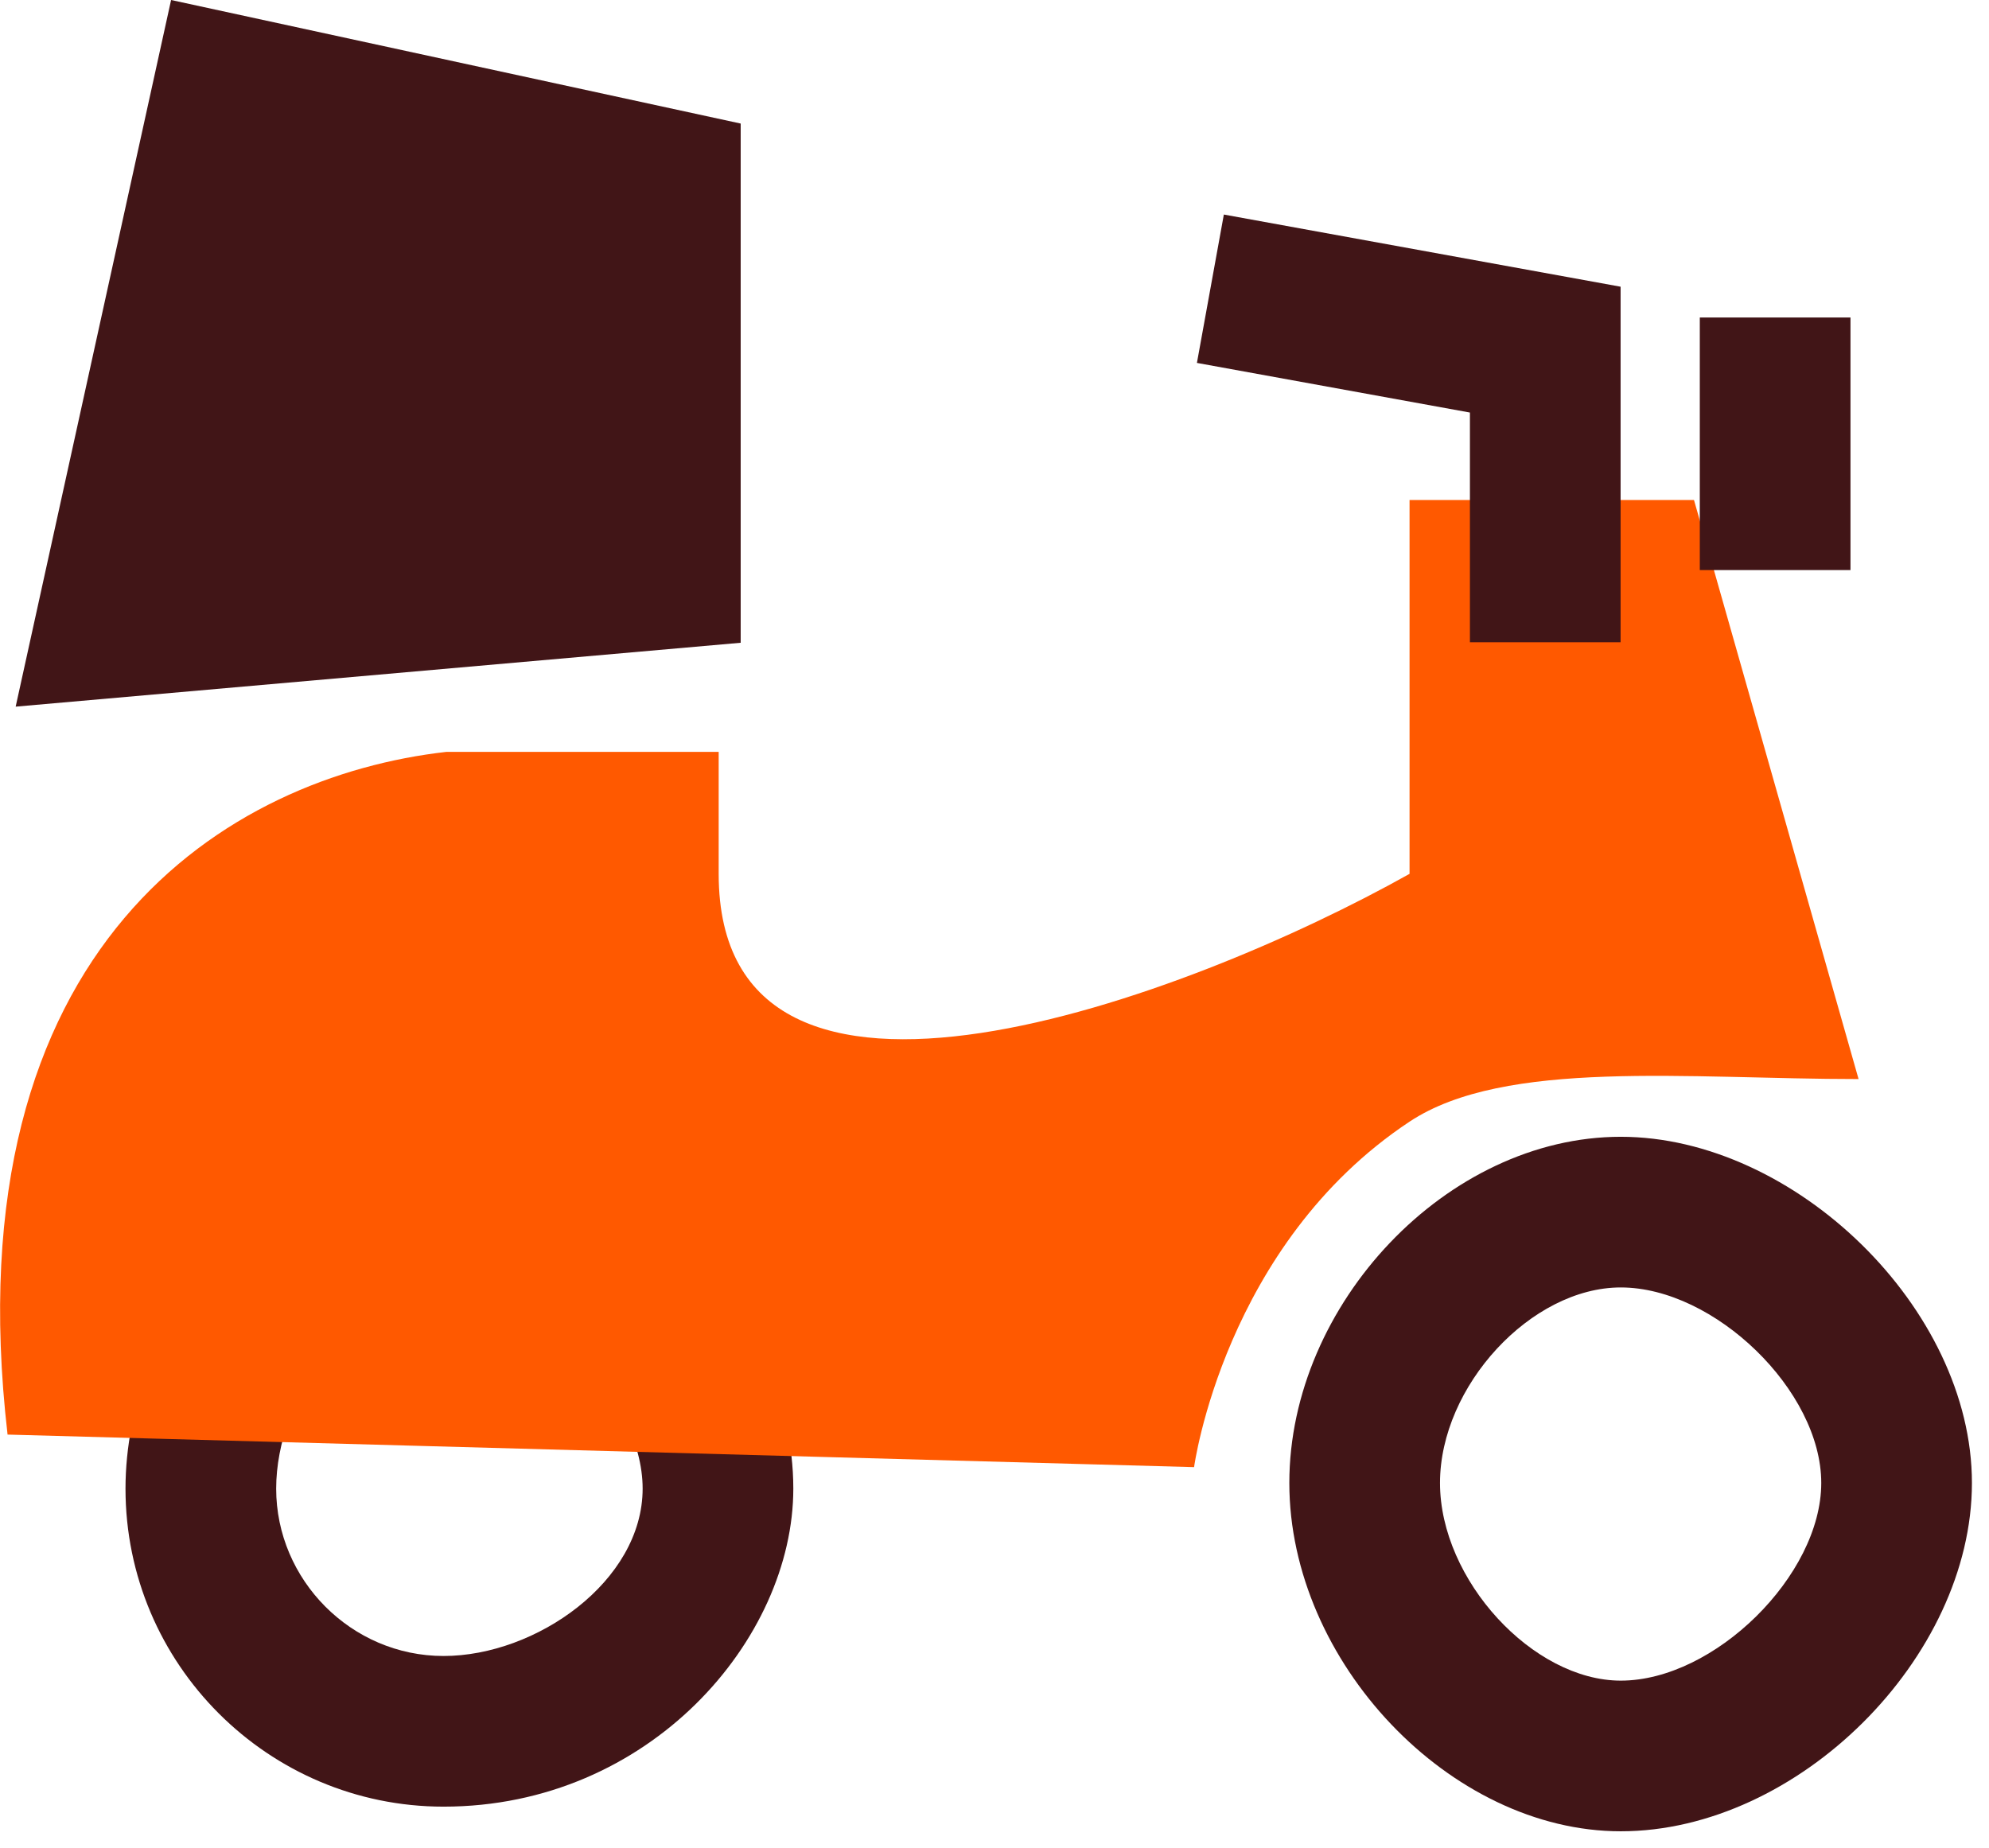 <svg width="113" height="105" viewBox="0 0 113 105" fill="none" xmlns="http://www.w3.org/2000/svg">
<g clip-path="url(#clip0_2_459)">
<path d="M92.08 104.05C82.4 104.05 73.25 94.43 73.25 84.26C73.25 74.09 82.22 64.59 92.08 64.59C101.94 64.59 112.03 74.33 112.03 84.26C112.03 94.19 102.15 104.05 92.08 104.05ZM92.08 73.15C86.99 73.15 81.81 78.75 81.81 84.26C81.81 89.77 87.09 95.49 92.08 95.49C97.4 95.49 103.47 89.51 103.47 84.26C103.47 79.01 97.4 73.15 92.08 73.15Z" fill="#411517"/>
<path d="M25.2 102.65C15.24 102.65 7.13 94.55 7.13 84.58C7.13 75.14 14.86 64.59 25.2 64.59C35.54 64.59 45.07 74.49 45.07 84.58C45.07 93.13 36.91 102.65 25.2 102.65ZM25.2 73.15C19.93 73.15 15.69 79.4 15.69 84.58C15.69 89.76 19.95 94.09 25.2 94.09C30.45 94.09 36.51 89.85 36.51 84.58C36.51 79.31 30.38 73.15 25.2 73.15Z" fill="#411517"/>
<path d="M67.84 83.36L0.43 81.51C-2.8 53.57 13.05 44.11 25.36 42.72H40.83V49.65C40.83 66.68 67.46 56.73 80.08 49.65V28.41H96.24L105.59 61.31C95.89 61.31 85.5 60.14 80.08 63.73C69.55 70.71 67.84 83.35 67.84 83.35" fill="#FF5900"/>
<path d="M92.07 36.49H83.51V23.44L68 20.62L69.53 12.19L92.07 16.29V36.49Z" fill="#411517"/>
<path d="M105.13 18.04H96.57V32.39H105.13V18.04Z" fill="#411517"/>
<path d="M9.72 0L42.08 7.02V36.52L0.89 40.15L9.72 0Z" fill="#411517"/>
</g>
<defs>
<clipPath id="clip0_2_459">
<rect width="112.02" height="104.05" fill="white"/>
</clipPath>
</defs>
</svg>
